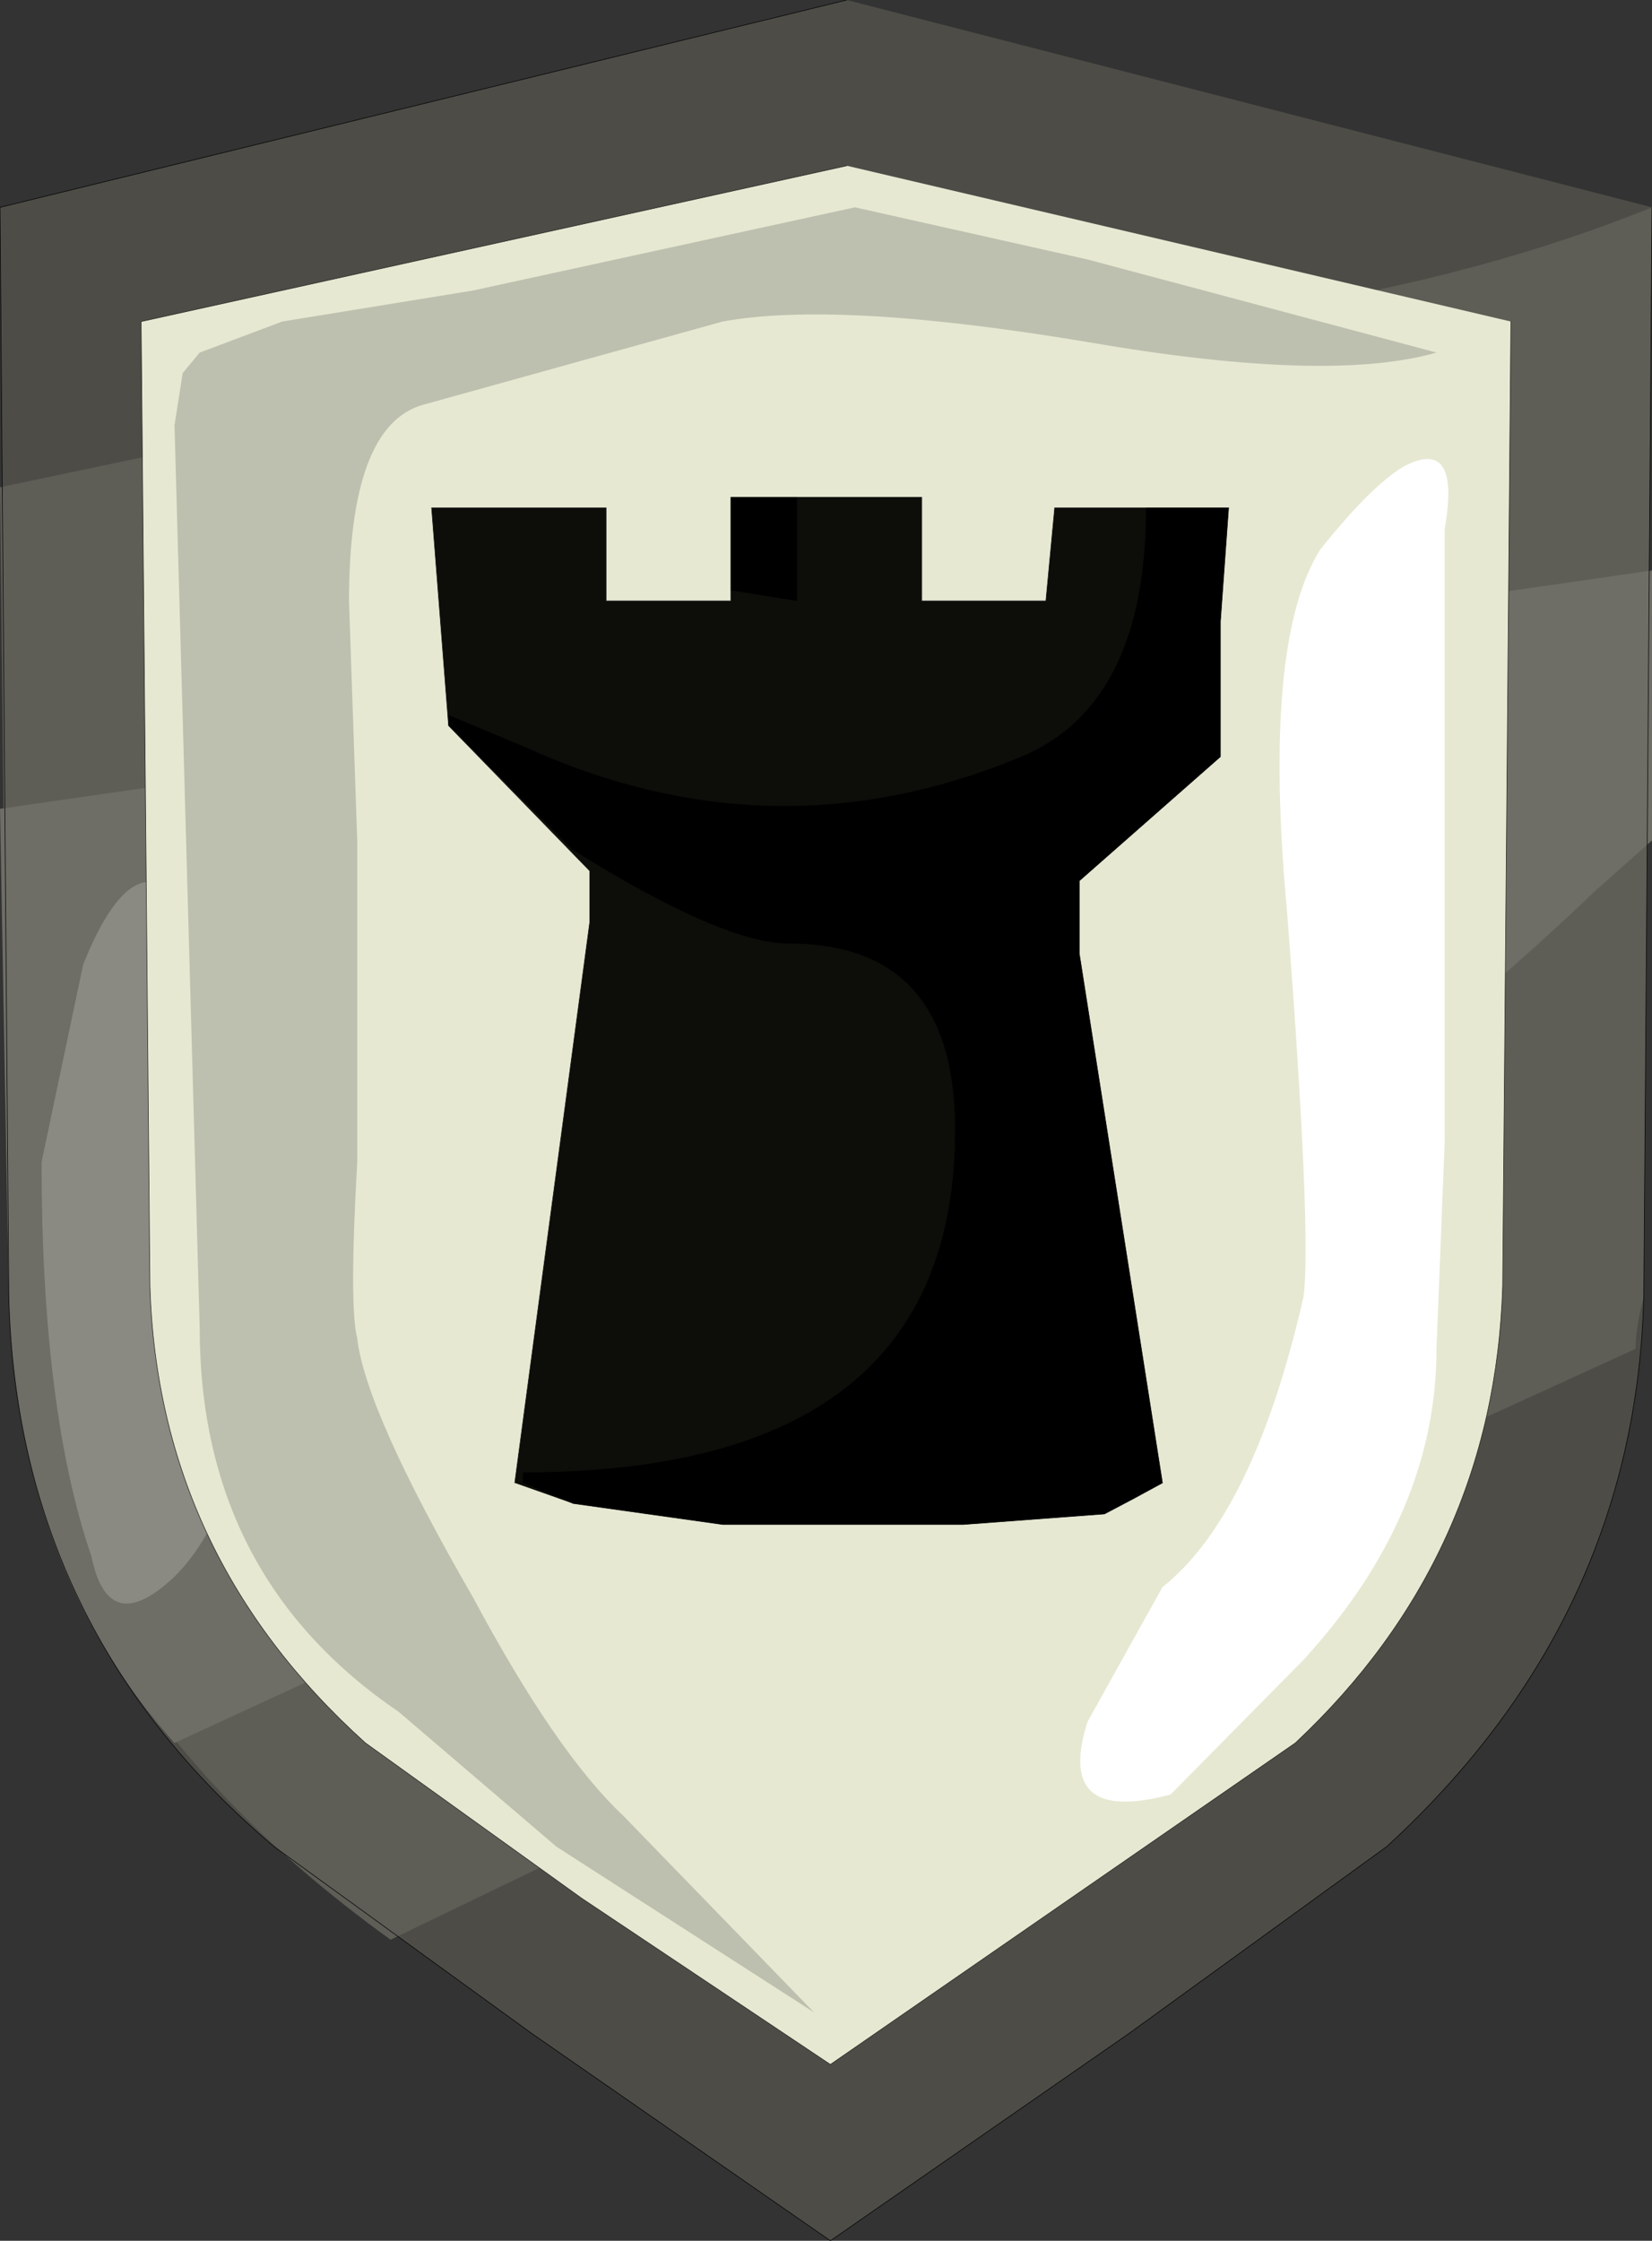 <?xml version="1.0" encoding="UTF-8" standalone="no"?>
<svg xmlns:xlink="http://www.w3.org/1999/xlink" height="191.3px" width="141.05px" xmlns="http://www.w3.org/2000/svg">
  <rect width="100%" height="100%" fill="#333333" stroke="none"/>
  <g transform="matrix(1.0, 0.0, 0.0, 1.0, 70.5, 95.65)">
    <path d="M1.8 -95.65 L70.55 -77.95 69.85 15.05 Q69.15 42.5 47.9 62.0 L25.9 77.95 0.4 95.65 -25.1 77.95 -47.1 62.0 Q-69.05 43.4 -69.75 15.05 L-70.5 -77.95 1.8 -95.65" fill="#4d4c47" fill-rule="evenodd" stroke="none"/>
    <path d="M-0.3 -66.45 Q42.2 -66.45 70.55 -77.95 L69.85 15.05 Q69.15 17.7 69.15 19.5 L34.4 35.4 -37.15 69.95 Q-69.05 46.95 -69.75 15.05 L-70.5 -54.05 -11.65 -66.45 -0.3 -66.45" fill="#5e5d56" fill-rule="evenodd" stroke="none"/>
    <path d="M65.6 -19.5 Q28.75 15.95 -42.15 46.95 L-55.6 53.15 Q-69.05 38.1 -69.75 15.05 L-70.5 -26.6 70.55 -46.95 70.55 -23.9 65.6 -19.5" fill="#6e6d66" fill-rule="evenodd" stroke="none"/>
    <path d="M-63.4 -13.3 Q-59.15 -23.9 -54.9 -18.6 -51.35 -14.2 -51.35 -4.45 -48.5 -5.3 -48.5 12.4 -48.5 31.9 -55.6 38.95 -61.25 44.3 -62.7 37.2 -66.95 24.8 -66.95 3.55 L-63.4 -13.3" fill="#8a8a83" fill-rule="evenodd" stroke="none"/>
    <path d="M1.8 -81.5 L58.5 -68.2 57.8 14.15 Q57.1 37.2 40.1 53.15 L0.4 80.6 -20.85 66.4 -39.3 53.15 Q-57.0 37.2 -57.7 14.15 L-58.45 -68.2 1.8 -81.5" fill="#e7e8d2" fill-rule="evenodd" stroke="none"/>
    <path d="M58.5 -68.2 L57.8 14.15 Q57.1 37.2 40.1 53.15 L0.4 80.6 -20.85 66.4 -39.3 53.15 Q-57.0 37.2 -57.7 14.15 L-58.45 -68.2 1.8 -81.5" fill="none" stroke="#25221e" stroke-linecap="round" stroke-linejoin="round" stroke-width="0.05"/>
    <path d="M52.15 -65.55 Q42.9 -62.9 22.35 -66.45 1.1 -70.0 -8.8 -68.2 L-34.35 -61.1 Q-40.7 -59.35 -40.7 -44.3 L-40.0 -23.9 -40.0 3.55 Q-40.7 15.95 -40.0 18.6 -39.3 24.8 -30.1 40.75 -23.0 54.0 -17.3 59.35 L-1.0 76.15 -23.0 62.0 -36.45 50.5 Q-53.45 38.95 -53.45 17.7 L-55.6 -59.35 -54.9 -63.8 -53.45 -65.55 -46.4 -68.2 -30.1 -70.85 2.5 -77.95 22.35 -73.5 52.15 -65.55" fill="#bec0af" fill-rule="evenodd" stroke="none"/>
    <path d="M42.2 -48.7 Q46.45 -54.05 49.3 -55.8 54.25 -58.45 52.85 -50.5 L52.85 1.75 52.15 19.5 Q52.15 33.65 40.8 46.05 L29.45 57.55 Q19.55 60.2 22.35 51.35 L28.75 39.85 Q36.55 33.65 40.8 15.05 41.5 9.75 39.4 -17.7 37.25 -40.75 42.2 -48.7" fill="#ffffff" fill-rule="evenodd" stroke="none"/>
    <path d="M70.55 -77.95 L69.85 15.05 Q69.15 42.5 47.9 62.0 L25.9 77.95 0.4 95.65 -25.1 77.95 -47.1 62.0 Q-69.05 43.4 -69.75 15.05 L-70.5 -77.95 1.8 -95.65" fill="none" stroke="#000000" stroke-linecap="round" stroke-linejoin="round" stroke-width="0.05"/>
    <path d="M19.55 -52.3 L34.4 -52.3 33.7 -42.6 33.7 -31.05 21.65 -20.45 21.65 -14.25 28.75 30.95 Q26.3 32.3 23.8 33.6 L11.75 34.5 -8.8 34.5 -21.6 32.7 -26.55 30.95 -20.15 -16.9 -20.15 -21.3 -32.2 -33.7 -33.65 -52.3 -18.75 -52.3 -18.75 -44.35 -8.1 -44.35 -8.1 -53.2 8.2 -53.2 8.2 -44.35 18.8 -44.35 19.55 -52.3" fill="#0d0d0a" fill-rule="evenodd" stroke="none"/>
    <path d="M-21.6 32.7 L-8.8 34.5 11.75 34.5 23.8 33.6 Q26.3 32.3 28.75 30.95 L21.65 -14.25 21.65 -20.45 33.7 -31.05 33.7 -42.6 34.4 -52.3 19.55 -52.3 18.8 -44.35 8.2 -44.35 8.2 -53.2 -8.1 -53.2 -8.1 -44.35 -18.75 -44.35 -18.75 -52.3 -33.65 -52.3 -32.2 -33.7 -20.15 -21.3 -20.15 -16.9 -26.55 30.95" fill="none" stroke="#1b1b1d" stroke-linecap="round" stroke-linejoin="round" stroke-width="0.05"/>
    <path d="M-8.1 -53.2 L-2.45 -53.2 -2.45 -44.35 -8.1 -45.25 -8.1 -53.2 M27.35 -52.3 L34.4 -52.3 33.7 -42.6 33.7 -31.05 21.65 -20.45 21.65 -14.25 28.75 30.95 Q26.3 32.3 23.8 33.6 L11.75 34.5 -8.8 34.5 -21.6 32.7 -25.85 30.95 -25.85 30.05 Q11.05 30.05 11.05 0.8 11.05 -15.1 -3.15 -15.1 -8.8 -15.1 -21.6 -23.1 L-32.2 -33.7 -32.2 -34.6 -25.85 -31.95 Q-4.55 -22.2 16.7 -31.05 27.35 -35.5 27.35 -52.3" fill="#000000" fill-rule="evenodd" stroke="none"/>
  </g>
</svg>
